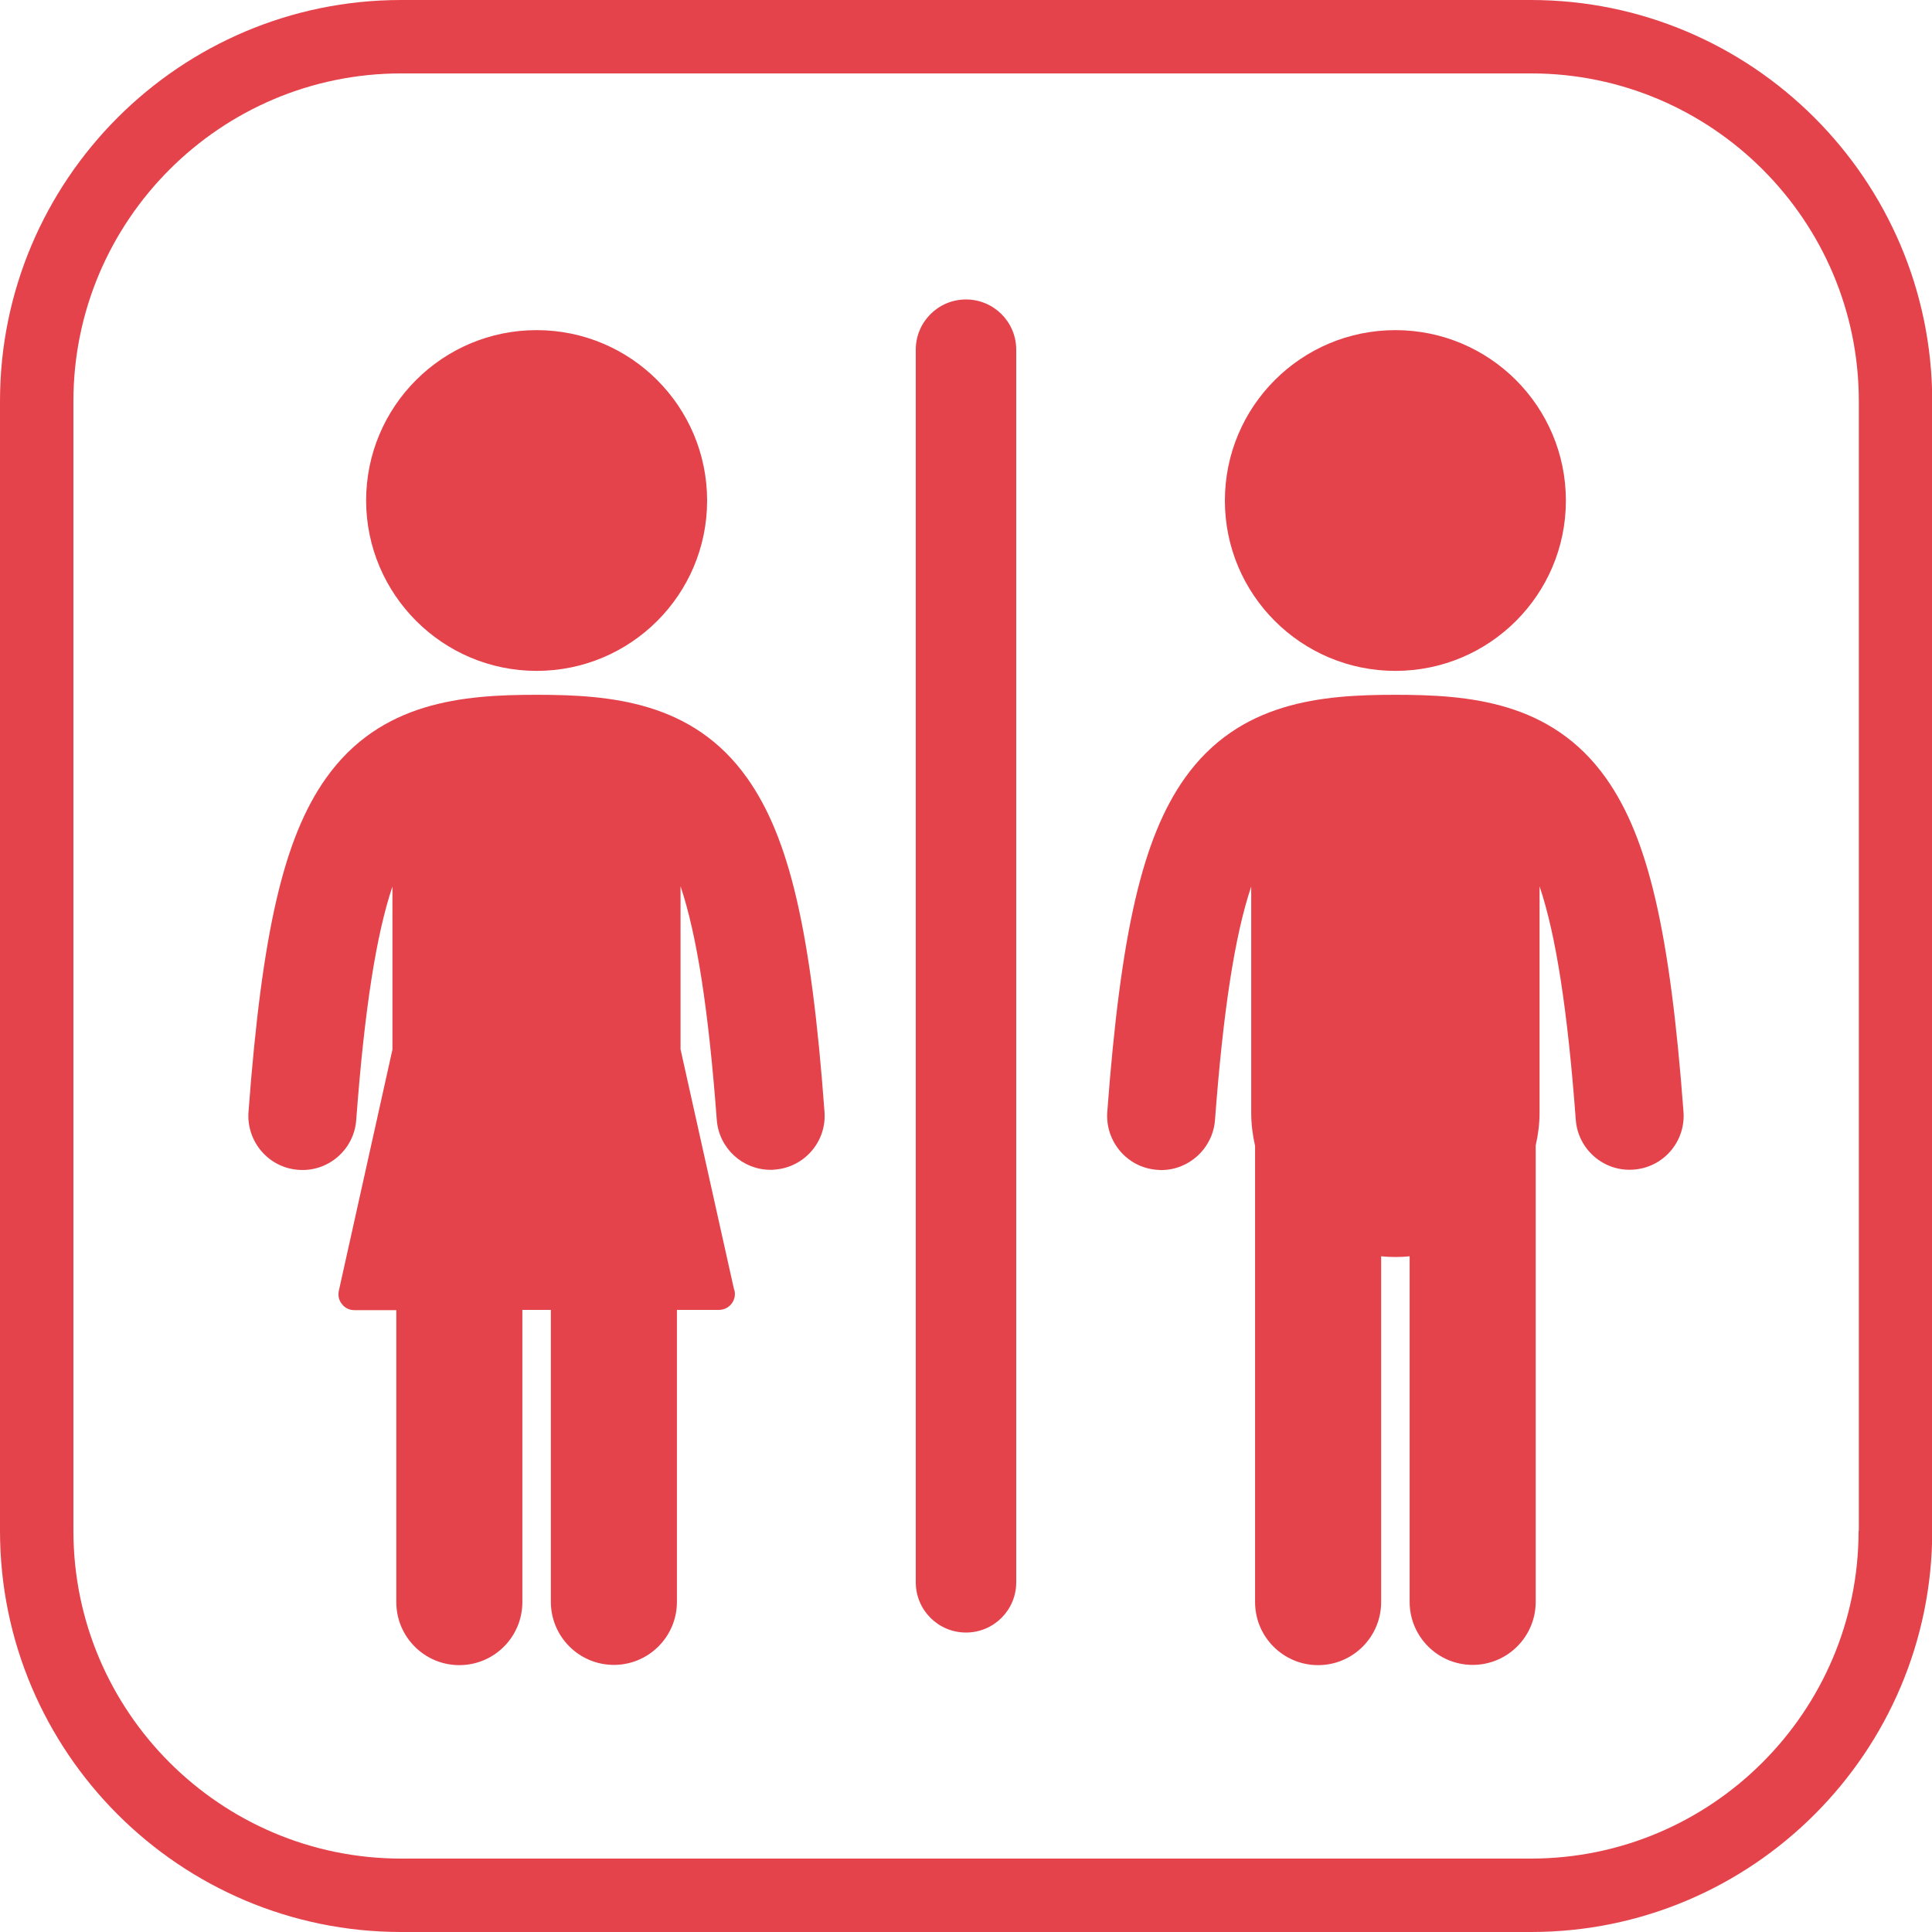 <?xml version="1.0" encoding="utf-8"?>
<!-- Generator: Adobe Illustrator 28.3.0, SVG Export Plug-In . SVG Version: 6.00 Build 0)  -->
<svg version="1.1" id="Capa_1" xmlns="http://www.w3.org/2000/svg" xmlns:xlink="http://www.w3.org/1999/xlink" x="0px" y="0px"
	 viewBox="0 0 800 800" style="enable-background:new 0 0 800 800;" xml:space="preserve">
<style type="text/css">
	.st0{fill:#E5434B;}
</style>
<g>
	<path class="st0" d="M633.9,0H166.1C74.5,0,0,74.5,0,166.1v467.8C0,725.5,74.5,800,166.1,800h467.9c91.6,0,166.1-74.5,166.1-166.1
		V166.1C800,74.5,725.5,0,633.9,0z M769.6,633.9c0,74.8-60.9,135.7-135.7,135.7H166.1c-74.8,0-135.7-60.9-135.7-135.7V166.1
		c0-74.8,60.9-135.7,135.7-135.7h467.9c74.8,0,135.7,60.9,135.7,135.7V633.9z"/>
	<path class="st0" d="M577.8,277.8c39,0,70.6-31.6,70.6-70.5c0-39-31.6-70.6-70.6-70.6c-39,0-70.6,31.6-70.6,70.6
		C507.2,246.2,538.8,277.8,577.8,277.8z"/>
	<path class="st0" d="M697.1,460.4c-5.6-74.7-14.6-113.5-32.1-138.2c-22.6-31.8-56.8-34.5-87.2-34.5c-30.4,0-64.6,2.7-87.2,34.5
		c-17.5,24.7-26.5,63.5-32.1,138.2c-0.9,12.3,8.3,23.1,20.6,24c0.6,0,1.1,0.1,1.7,0.1c11.6,0,21.4-9,22.3-20.7
		c3.4-45.3,8.2-76.5,15-96.7v93.7c0,4.7,0.6,9.3,1.6,13.7v188.9c0,14.4,11.7,26.1,26.1,26.1c14.4,0,26.1-11.7,26.1-26.1V520.2
		c1.9,0.2,3.9,0.3,5.9,0.3c2,0,4-0.1,5.9-0.3v143.1c0,14.4,11.7,26.1,26.1,26.1c14.4,0,26.1-11.7,26.1-26.1v-189
		c1-4.4,1.6-8.9,1.6-13.6V367c6.8,20.2,11.6,51.3,15,96.7c0.9,12.3,11.7,21.6,24,20.6C688.8,483.4,698,472.7,697.1,460.4z"/>
	<path class="st0" d="M222.2,277.8c39,0,70.6-31.6,70.6-70.5c0-39-31.6-70.6-70.6-70.6c-39,0-70.6,31.6-70.6,70.6
		C151.7,246.2,183.3,277.8,222.2,277.8z"/>
	<path class="st0" d="M309.4,322.2c-22.5-31.8-56.8-34.5-87.2-34.5c-30.4,0-64.6,2.7-87.2,34.5c-17.5,24.7-26.5,63.5-32.1,138.2
		c-0.9,12.3,8.3,23.1,20.6,24c12.3,1,23.1-8.3,24-20.6c3.4-45.4,8.2-76.5,15-96.7v67.5l-22.2,99.9c-0.4,1.9,0,4,1.3,5.5
		c1.2,1.6,3.1,2.5,5.1,2.5h17.4v120.9c0,14.4,11.7,26.1,26.1,26.1c14.4,0,26.1-11.7,26.1-26.1V542.4h11.8v120.9
		c0,14.4,11.7,26.1,26.1,26.1c14.4,0,26.1-11.7,26.1-26.1V542.4h17.4c0,0,0,0,0,0c3.6,0,6.6-2.9,6.6-6.6c0-0.7-0.1-1.5-0.4-2.1
		l-22.1-99.2V367c6.8,20.2,11.6,51.4,15,96.7c0.9,11.8,10.7,20.7,22.3,20.7c0.6,0,1.1,0,1.7-0.1c12.3-0.9,21.6-11.7,20.6-24
		C335.9,385.6,326.9,346.9,309.4,322.2z"/>
	<path class="st0" d="M400,124c-11.5,0-20.8,9.3-20.8,20.8v510.4c0,11.5,9.3,20.8,20.8,20.8s20.8-9.3,20.8-20.8V144.8
		C420.8,133.3,411.5,124,400,124z"/>
</g>
</svg>
